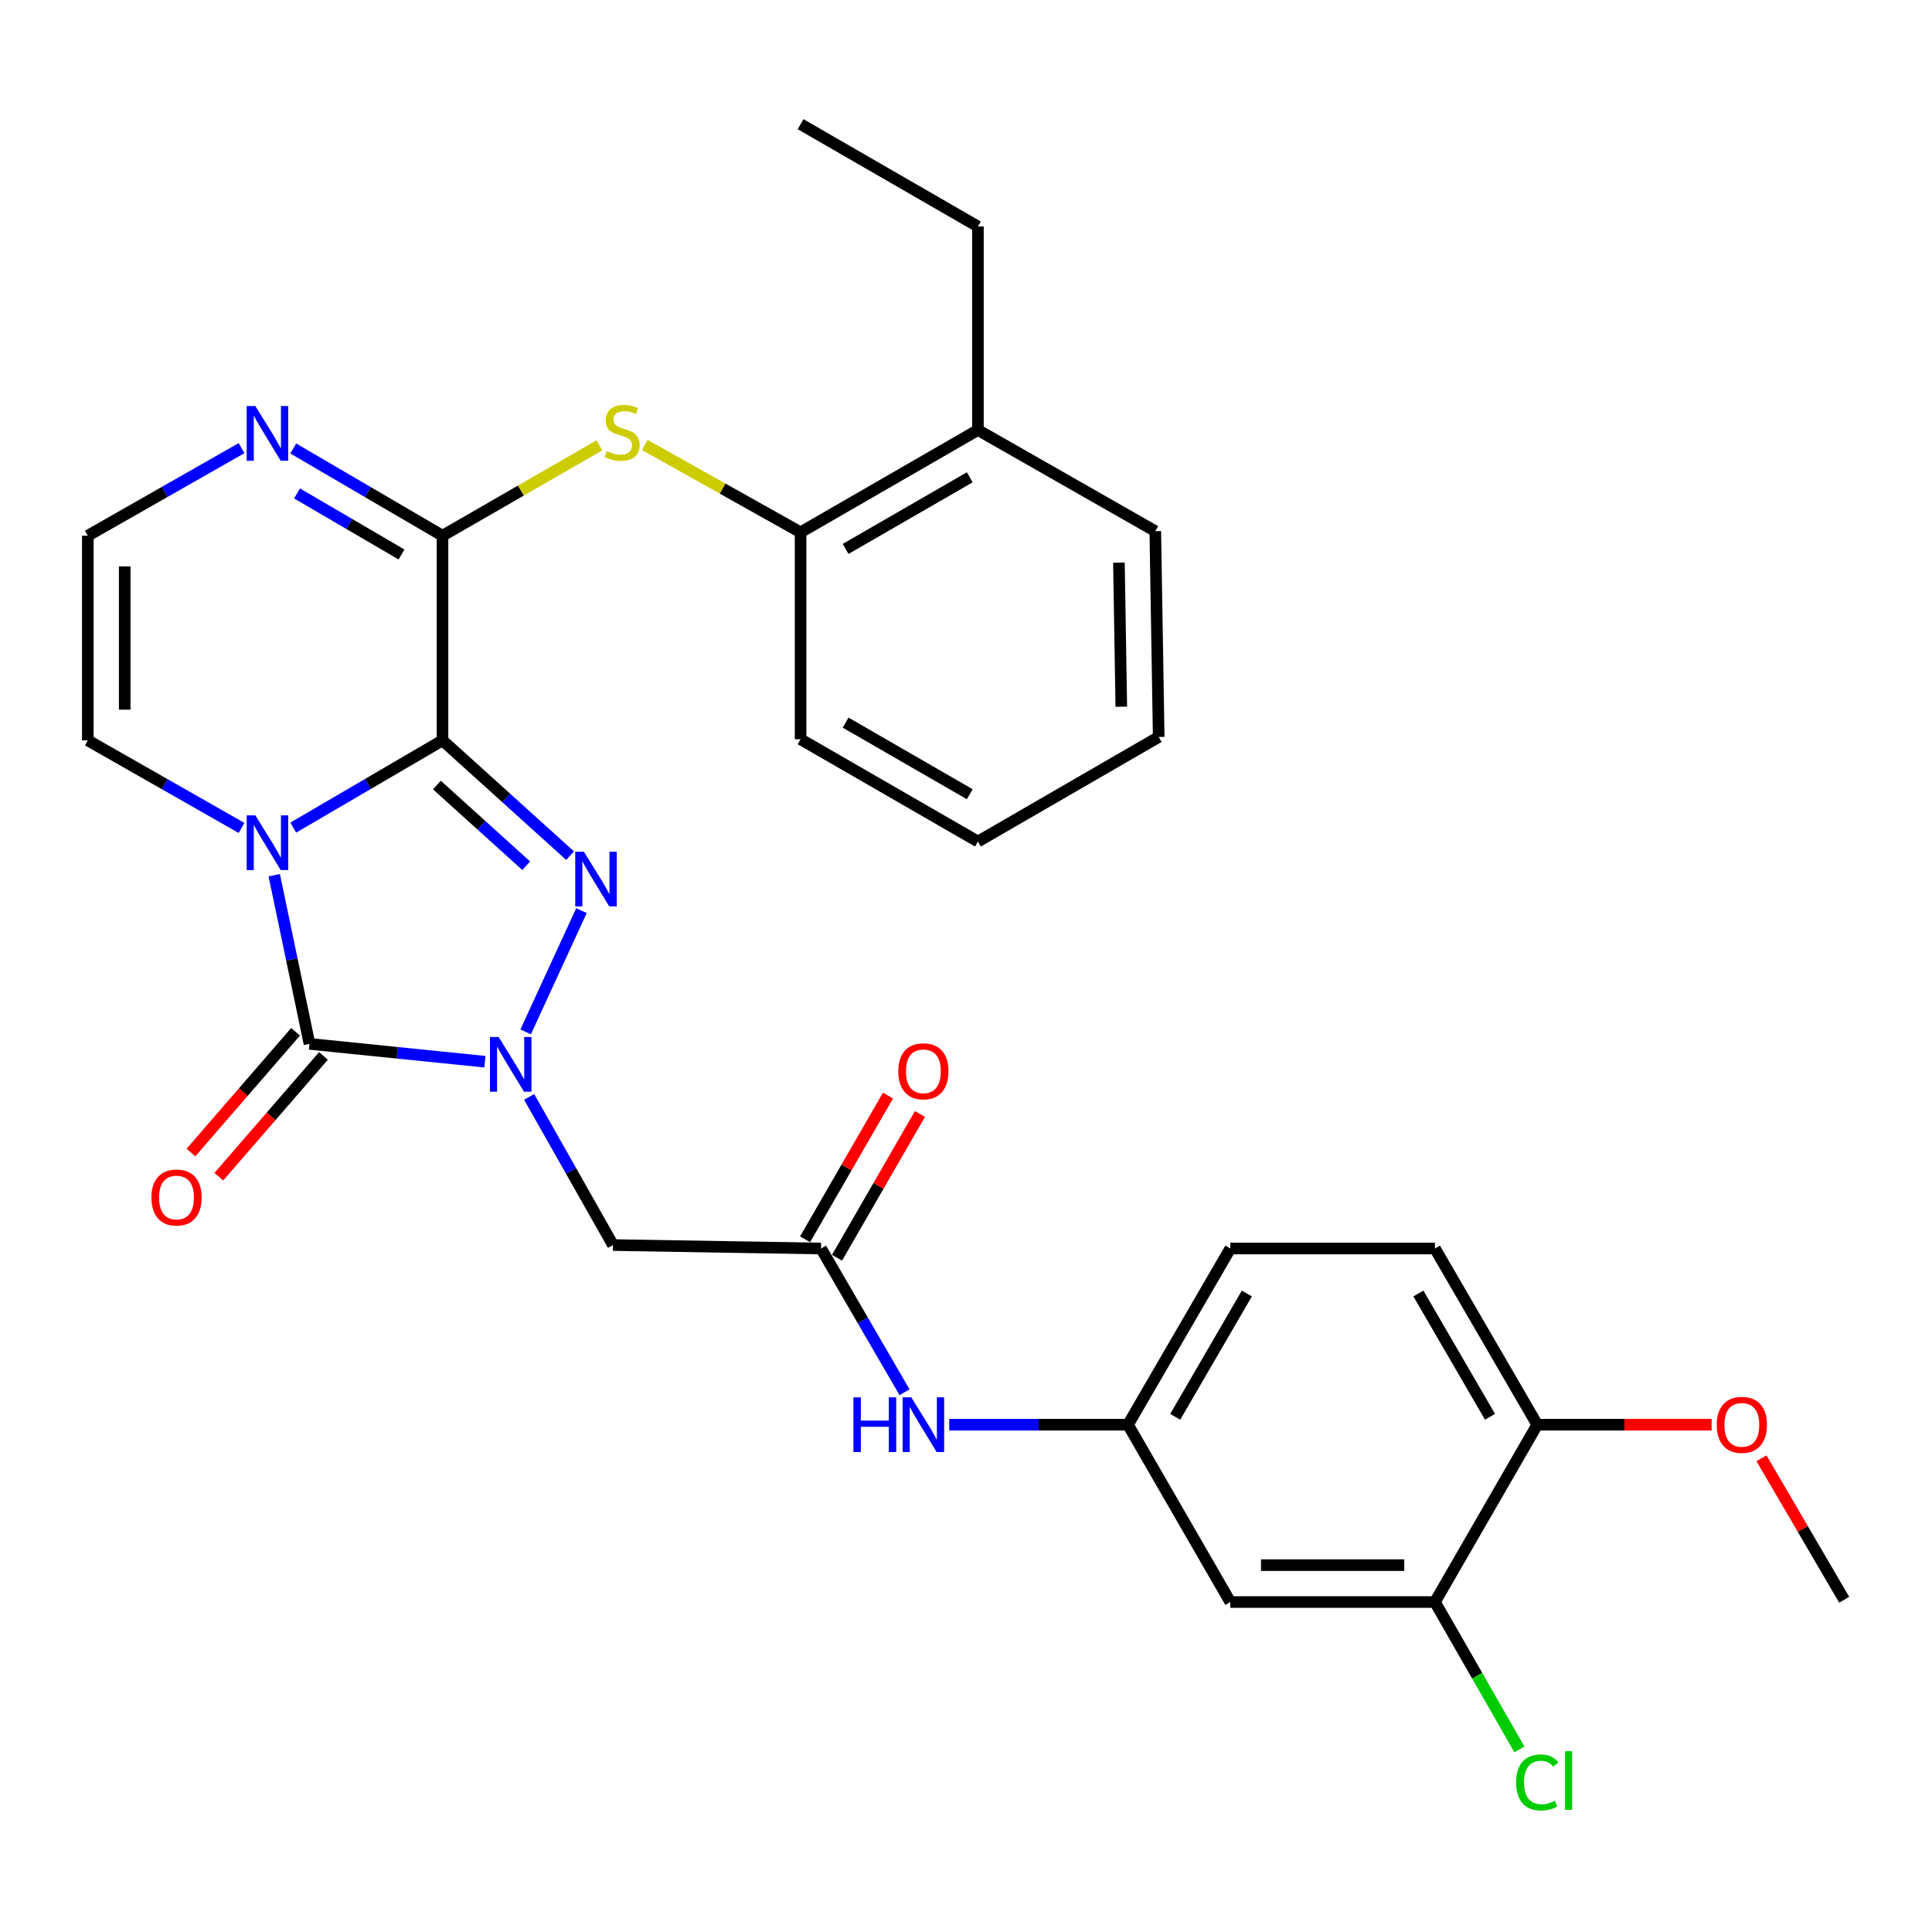 <?xml version='1.0' encoding='iso-8859-1'?>
<svg version='1.1' baseProfile='full'
              xmlns='http://www.w3.org/2000/svg'
                      xmlns:rdkit='http://www.rdkit.org/xml'
                      xmlns:xlink='http://www.w3.org/1999/xlink'
                  xml:space='preserve'
width='1000px' height='1000px' viewBox='0 0 1000 1000'>
<!-- END OF HEADER -->
<rect style='opacity:1.0;fill:#FFFFFF;stroke:none' width='1000' height='1000' x='0' y='0'> </rect>
<path class='bond-0' d='M 229.036,383.212 L 190.414,405.79' style='fill:none;fill-rule:evenodd;stroke:#000000;stroke-width:6px;stroke-linecap:butt;stroke-linejoin:miter;stroke-opacity:1' />
<path class='bond-0' d='M 190.414,405.79 L 151.792,428.368' style='fill:none;fill-rule:evenodd;stroke:#0000FF;stroke-width:6px;stroke-linecap:butt;stroke-linejoin:miter;stroke-opacity:1' />
<path class='bond-2' d='M 229.036,383.212 L 262.051,413.044' style='fill:none;fill-rule:evenodd;stroke:#000000;stroke-width:6px;stroke-linecap:butt;stroke-linejoin:miter;stroke-opacity:1' />
<path class='bond-2' d='M 262.051,413.044 L 295.067,442.877' style='fill:none;fill-rule:evenodd;stroke:#0000FF;stroke-width:6px;stroke-linecap:butt;stroke-linejoin:miter;stroke-opacity:1' />
<path class='bond-2' d='M 226.138,406.33 L 249.249,427.212' style='fill:none;fill-rule:evenodd;stroke:#000000;stroke-width:6px;stroke-linecap:butt;stroke-linejoin:miter;stroke-opacity:1' />
<path class='bond-2' d='M 249.249,427.212 L 272.36,448.095' style='fill:none;fill-rule:evenodd;stroke:#0000FF;stroke-width:6px;stroke-linecap:butt;stroke-linejoin:miter;stroke-opacity:1' />
<path class='bond-4' d='M 229.036,383.212 L 229.036,277.285' style='fill:none;fill-rule:evenodd;stroke:#000000;stroke-width:6px;stroke-linecap:butt;stroke-linejoin:miter;stroke-opacity:1' />
<path class='bond-3' d='M 141.944,453 L 151.071,496.652' style='fill:none;fill-rule:evenodd;stroke:#0000FF;stroke-width:6px;stroke-linecap:butt;stroke-linejoin:miter;stroke-opacity:1' />
<path class='bond-3' d='M 151.071,496.652 L 160.197,540.304' style='fill:none;fill-rule:evenodd;stroke:#000000;stroke-width:6px;stroke-linecap:butt;stroke-linejoin:miter;stroke-opacity:1' />
<path class='bond-9' d='M 125.013,428.538 L 85.234,405.875' style='fill:none;fill-rule:evenodd;stroke:#0000FF;stroke-width:6px;stroke-linecap:butt;stroke-linejoin:miter;stroke-opacity:1' />
<path class='bond-9' d='M 85.234,405.875 L 45.455,383.212' style='fill:none;fill-rule:evenodd;stroke:#000000;stroke-width:6px;stroke-linecap:butt;stroke-linejoin:miter;stroke-opacity:1' />
<path class='bond-1' d='M 272.082,534.102 L 300.966,471.337' style='fill:none;fill-rule:evenodd;stroke:#0000FF;stroke-width:6px;stroke-linecap:butt;stroke-linejoin:miter;stroke-opacity:1' />
<path class='bond-5' d='M 273.888,567.749 L 295.594,606.093' style='fill:none;fill-rule:evenodd;stroke:#0000FF;stroke-width:6px;stroke-linecap:butt;stroke-linejoin:miter;stroke-opacity:1' />
<path class='bond-5' d='M 295.594,606.093 L 317.299,644.437' style='fill:none;fill-rule:evenodd;stroke:#000000;stroke-width:6px;stroke-linecap:butt;stroke-linejoin:miter;stroke-opacity:1' />
<path class='bond-31' d='M 250.994,549.542 L 205.596,544.923' style='fill:none;fill-rule:evenodd;stroke:#0000FF;stroke-width:6px;stroke-linecap:butt;stroke-linejoin:miter;stroke-opacity:1' />
<path class='bond-31' d='M 205.596,544.923 L 160.197,540.304' style='fill:none;fill-rule:evenodd;stroke:#000000;stroke-width:6px;stroke-linecap:butt;stroke-linejoin:miter;stroke-opacity:1' />
<path class='bond-14' d='M 152.981,534.052 L 125.908,565.302' style='fill:none;fill-rule:evenodd;stroke:#000000;stroke-width:6px;stroke-linecap:butt;stroke-linejoin:miter;stroke-opacity:1' />
<path class='bond-14' d='M 125.908,565.302 L 98.835,596.552' style='fill:none;fill-rule:evenodd;stroke:#FF0000;stroke-width:6px;stroke-linecap:butt;stroke-linejoin:miter;stroke-opacity:1' />
<path class='bond-14' d='M 167.413,546.555 L 140.34,577.805' style='fill:none;fill-rule:evenodd;stroke:#000000;stroke-width:6px;stroke-linecap:butt;stroke-linejoin:miter;stroke-opacity:1' />
<path class='bond-14' d='M 140.34,577.805 L 113.267,609.055' style='fill:none;fill-rule:evenodd;stroke:#FF0000;stroke-width:6px;stroke-linecap:butt;stroke-linejoin:miter;stroke-opacity:1' />
<path class='bond-6' d='M 229.036,277.285 L 190.414,254.712' style='fill:none;fill-rule:evenodd;stroke:#000000;stroke-width:6px;stroke-linecap:butt;stroke-linejoin:miter;stroke-opacity:1' />
<path class='bond-6' d='M 190.414,254.712 L 151.792,232.138' style='fill:none;fill-rule:evenodd;stroke:#0000FF;stroke-width:6px;stroke-linecap:butt;stroke-linejoin:miter;stroke-opacity:1' />
<path class='bond-6' d='M 207.814,286.999 L 180.778,271.198' style='fill:none;fill-rule:evenodd;stroke:#000000;stroke-width:6px;stroke-linecap:butt;stroke-linejoin:miter;stroke-opacity:1' />
<path class='bond-6' d='M 180.778,271.198 L 153.743,255.396' style='fill:none;fill-rule:evenodd;stroke:#0000FF;stroke-width:6px;stroke-linecap:butt;stroke-linejoin:miter;stroke-opacity:1' />
<path class='bond-7' d='M 229.036,277.285 L 269.641,253.897' style='fill:none;fill-rule:evenodd;stroke:#000000;stroke-width:6px;stroke-linecap:butt;stroke-linejoin:miter;stroke-opacity:1' />
<path class='bond-7' d='M 269.641,253.897 L 310.247,230.508' style='fill:none;fill-rule:evenodd;stroke:#CCCC00;stroke-width:6px;stroke-linecap:butt;stroke-linejoin:miter;stroke-opacity:1' />
<path class='bond-8' d='M 317.299,644.437 L 424.976,646.23' style='fill:none;fill-rule:evenodd;stroke:#000000;stroke-width:6px;stroke-linecap:butt;stroke-linejoin:miter;stroke-opacity:1' />
<path class='bond-10' d='M 125.013,231.969 L 85.234,254.627' style='fill:none;fill-rule:evenodd;stroke:#0000FF;stroke-width:6px;stroke-linecap:butt;stroke-linejoin:miter;stroke-opacity:1' />
<path class='bond-10' d='M 85.234,254.627 L 45.455,277.285' style='fill:none;fill-rule:evenodd;stroke:#000000;stroke-width:6px;stroke-linecap:butt;stroke-linejoin:miter;stroke-opacity:1' />
<path class='bond-11' d='M 333.737,230.309 L 374.058,252.917' style='fill:none;fill-rule:evenodd;stroke:#CCCC00;stroke-width:6px;stroke-linecap:butt;stroke-linejoin:miter;stroke-opacity:1' />
<path class='bond-11' d='M 374.058,252.917 L 414.378,275.524' style='fill:none;fill-rule:evenodd;stroke:#000000;stroke-width:6px;stroke-linecap:butt;stroke-linejoin:miter;stroke-opacity:1' />
<path class='bond-15' d='M 424.976,646.23 L 446.582,683.428' style='fill:none;fill-rule:evenodd;stroke:#000000;stroke-width:6px;stroke-linecap:butt;stroke-linejoin:miter;stroke-opacity:1' />
<path class='bond-15' d='M 446.582,683.428 L 468.189,720.625' style='fill:none;fill-rule:evenodd;stroke:#0000FF;stroke-width:6px;stroke-linecap:butt;stroke-linejoin:miter;stroke-opacity:1' />
<path class='bond-18' d='M 433.246,651.002 L 454.708,613.803' style='fill:none;fill-rule:evenodd;stroke:#000000;stroke-width:6px;stroke-linecap:butt;stroke-linejoin:miter;stroke-opacity:1' />
<path class='bond-18' d='M 454.708,613.803 L 476.17,576.605' style='fill:none;fill-rule:evenodd;stroke:#FF0000;stroke-width:6px;stroke-linecap:butt;stroke-linejoin:miter;stroke-opacity:1' />
<path class='bond-18' d='M 416.706,641.459 L 438.168,604.26' style='fill:none;fill-rule:evenodd;stroke:#000000;stroke-width:6px;stroke-linecap:butt;stroke-linejoin:miter;stroke-opacity:1' />
<path class='bond-18' d='M 438.168,604.26 L 459.63,567.062' style='fill:none;fill-rule:evenodd;stroke:#FF0000;stroke-width:6px;stroke-linecap:butt;stroke-linejoin:miter;stroke-opacity:1' />
<path class='bond-32' d='M 45.455,383.212 L 45.455,277.285' style='fill:none;fill-rule:evenodd;stroke:#000000;stroke-width:6px;stroke-linecap:butt;stroke-linejoin:miter;stroke-opacity:1' />
<path class='bond-32' d='M 64.55,367.323 L 64.55,293.174' style='fill:none;fill-rule:evenodd;stroke:#000000;stroke-width:6px;stroke-linecap:butt;stroke-linejoin:miter;stroke-opacity:1' />
<path class='bond-19' d='M 414.378,275.524 L 506.174,222.566' style='fill:none;fill-rule:evenodd;stroke:#000000;stroke-width:6px;stroke-linecap:butt;stroke-linejoin:miter;stroke-opacity:1' />
<path class='bond-19' d='M 437.69,284.121 L 501.947,247.05' style='fill:none;fill-rule:evenodd;stroke:#000000;stroke-width:6px;stroke-linecap:butt;stroke-linejoin:miter;stroke-opacity:1' />
<path class='bond-24' d='M 414.378,275.524 L 414.378,382.628' style='fill:none;fill-rule:evenodd;stroke:#000000;stroke-width:6px;stroke-linecap:butt;stroke-linejoin:miter;stroke-opacity:1' />
<path class='bond-12' d='M 742.724,829.207 L 636.808,829.207' style='fill:none;fill-rule:evenodd;stroke:#000000;stroke-width:6px;stroke-linecap:butt;stroke-linejoin:miter;stroke-opacity:1' />
<path class='bond-12' d='M 726.837,810.111 L 652.696,810.111' style='fill:none;fill-rule:evenodd;stroke:#000000;stroke-width:6px;stroke-linecap:butt;stroke-linejoin:miter;stroke-opacity:1' />
<path class='bond-21' d='M 742.724,829.207 L 764.582,867.341' style='fill:none;fill-rule:evenodd;stroke:#000000;stroke-width:6px;stroke-linecap:butt;stroke-linejoin:miter;stroke-opacity:1' />
<path class='bond-21' d='M 764.582,867.341 L 786.441,905.475' style='fill:none;fill-rule:evenodd;stroke:#00CC00;stroke-width:6px;stroke-linecap:butt;stroke-linejoin:miter;stroke-opacity:1' />
<path class='bond-34' d='M 742.724,829.207 L 795.682,737.421' style='fill:none;fill-rule:evenodd;stroke:#000000;stroke-width:6px;stroke-linecap:butt;stroke-linejoin:miter;stroke-opacity:1' />
<path class='bond-13' d='M 636.808,829.207 L 583.84,737.421' style='fill:none;fill-rule:evenodd;stroke:#000000;stroke-width:6px;stroke-linecap:butt;stroke-linejoin:miter;stroke-opacity:1' />
<path class='bond-16' d='M 491.332,737.421 L 537.586,737.421' style='fill:none;fill-rule:evenodd;stroke:#0000FF;stroke-width:6px;stroke-linecap:butt;stroke-linejoin:miter;stroke-opacity:1' />
<path class='bond-16' d='M 537.586,737.421 L 583.84,737.421' style='fill:none;fill-rule:evenodd;stroke:#000000;stroke-width:6px;stroke-linecap:butt;stroke-linejoin:miter;stroke-opacity:1' />
<path class='bond-22' d='M 583.84,737.421 L 636.808,646.23' style='fill:none;fill-rule:evenodd;stroke:#000000;stroke-width:6px;stroke-linecap:butt;stroke-linejoin:miter;stroke-opacity:1' />
<path class='bond-22' d='M 608.297,733.334 L 645.375,669.5' style='fill:none;fill-rule:evenodd;stroke:#000000;stroke-width:6px;stroke-linecap:butt;stroke-linejoin:miter;stroke-opacity:1' />
<path class='bond-17' d='M 795.682,737.421 L 742.724,646.23' style='fill:none;fill-rule:evenodd;stroke:#000000;stroke-width:6px;stroke-linecap:butt;stroke-linejoin:miter;stroke-opacity:1' />
<path class='bond-17' d='M 771.226,733.332 L 734.155,669.499' style='fill:none;fill-rule:evenodd;stroke:#000000;stroke-width:6px;stroke-linecap:butt;stroke-linejoin:miter;stroke-opacity:1' />
<path class='bond-23' d='M 795.682,737.421 L 840.806,737.421' style='fill:none;fill-rule:evenodd;stroke:#000000;stroke-width:6px;stroke-linecap:butt;stroke-linejoin:miter;stroke-opacity:1' />
<path class='bond-23' d='M 840.806,737.421 L 885.929,737.421' style='fill:none;fill-rule:evenodd;stroke:#FF0000;stroke-width:6px;stroke-linecap:butt;stroke-linejoin:miter;stroke-opacity:1' />
<path class='bond-25' d='M 506.174,222.566 L 506.174,117.244' style='fill:none;fill-rule:evenodd;stroke:#000000;stroke-width:6px;stroke-linecap:butt;stroke-linejoin:miter;stroke-opacity:1' />
<path class='bond-26' d='M 506.174,222.566 L 597.981,274.941' style='fill:none;fill-rule:evenodd;stroke:#000000;stroke-width:6px;stroke-linecap:butt;stroke-linejoin:miter;stroke-opacity:1' />
<path class='bond-20' d='M 742.724,646.23 L 636.808,646.23' style='fill:none;fill-rule:evenodd;stroke:#000000;stroke-width:6px;stroke-linecap:butt;stroke-linejoin:miter;stroke-opacity:1' />
<path class='bond-27' d='M 911.739,754.805 L 933.142,791.417' style='fill:none;fill-rule:evenodd;stroke:#FF0000;stroke-width:6px;stroke-linecap:butt;stroke-linejoin:miter;stroke-opacity:1' />
<path class='bond-27' d='M 933.142,791.417 L 954.545,828.029' style='fill:none;fill-rule:evenodd;stroke:#000000;stroke-width:6px;stroke-linecap:butt;stroke-linejoin:miter;stroke-opacity:1' />
<path class='bond-29' d='M 414.378,382.628 L 506.174,435.576' style='fill:none;fill-rule:evenodd;stroke:#000000;stroke-width:6px;stroke-linecap:butt;stroke-linejoin:miter;stroke-opacity:1' />
<path class='bond-29' d='M 437.688,374.029 L 501.946,411.093' style='fill:none;fill-rule:evenodd;stroke:#000000;stroke-width:6px;stroke-linecap:butt;stroke-linejoin:miter;stroke-opacity:1' />
<path class='bond-28' d='M 506.174,117.244 L 414.378,64.276' style='fill:none;fill-rule:evenodd;stroke:#000000;stroke-width:6px;stroke-linecap:butt;stroke-linejoin:miter;stroke-opacity:1' />
<path class='bond-33' d='M 597.981,274.941 L 599.742,381.451' style='fill:none;fill-rule:evenodd;stroke:#000000;stroke-width:6px;stroke-linecap:butt;stroke-linejoin:miter;stroke-opacity:1' />
<path class='bond-33' d='M 579.152,291.233 L 580.385,365.79' style='fill:none;fill-rule:evenodd;stroke:#000000;stroke-width:6px;stroke-linecap:butt;stroke-linejoin:miter;stroke-opacity:1' />
<path class='bond-30' d='M 506.174,435.576 L 599.742,381.451' style='fill:none;fill-rule:evenodd;stroke:#000000;stroke-width:6px;stroke-linecap:butt;stroke-linejoin:miter;stroke-opacity:1' />
<path  class='atom-1' d='M 132.168 422.021
L 141.448 437.021
Q 142.368 438.501, 143.848 441.181
Q 145.328 443.861, 145.408 444.021
L 145.408 422.021
L 149.168 422.021
L 149.168 450.341
L 145.288 450.341
L 135.328 433.941
Q 134.168 432.021, 132.928 429.821
Q 131.728 427.621, 131.368 426.941
L 131.368 450.341
L 127.688 450.341
L 127.688 422.021
L 132.168 422.021
' fill='#0000FF'/>
<path  class='atom-2' d='M 258.092 536.742
L 267.372 551.742
Q 268.292 553.222, 269.772 555.902
Q 271.252 558.582, 271.332 558.742
L 271.332 536.742
L 275.092 536.742
L 275.092 565.062
L 271.212 565.062
L 261.252 548.662
Q 260.092 546.742, 258.852 544.542
Q 257.652 542.342, 257.292 541.662
L 257.292 565.062
L 253.612 565.062
L 253.612 536.742
L 258.092 536.742
' fill='#0000FF'/>
<path  class='atom-3' d='M 302.223 440.84
L 311.503 455.84
Q 312.423 457.32, 313.903 460
Q 315.383 462.68, 315.463 462.84
L 315.463 440.84
L 319.223 440.84
L 319.223 469.16
L 315.343 469.16
L 305.383 452.76
Q 304.223 450.84, 302.983 448.64
Q 301.783 446.44, 301.423 445.76
L 301.423 469.16
L 297.743 469.16
L 297.743 440.84
L 302.223 440.84
' fill='#0000FF'/>
<path  class='atom-7' d='M 132.168 210.167
L 141.448 225.167
Q 142.368 226.647, 143.848 229.327
Q 145.328 232.007, 145.408 232.167
L 145.408 210.167
L 149.168 210.167
L 149.168 238.487
L 145.288 238.487
L 135.328 222.087
Q 134.168 220.167, 132.928 217.967
Q 131.728 215.767, 131.368 215.087
L 131.368 238.487
L 127.688 238.487
L 127.688 210.167
L 132.168 210.167
' fill='#0000FF'/>
<path  class='atom-8' d='M 314.009 233.453
Q 314.329 233.573, 315.649 234.133
Q 316.969 234.693, 318.409 235.053
Q 319.889 235.373, 321.329 235.373
Q 324.009 235.373, 325.569 234.093
Q 327.129 232.773, 327.129 230.493
Q 327.129 228.933, 326.329 227.973
Q 325.569 227.013, 324.369 226.493
Q 323.169 225.973, 321.169 225.373
Q 318.649 224.613, 317.129 223.893
Q 315.649 223.173, 314.569 221.653
Q 313.529 220.133, 313.529 217.573
Q 313.529 214.013, 315.929 211.813
Q 318.369 209.613, 323.169 209.613
Q 326.449 209.613, 330.169 211.173
L 329.249 214.253
Q 325.849 212.853, 323.289 212.853
Q 320.529 212.853, 319.009 214.013
Q 317.489 215.133, 317.529 217.093
Q 317.529 218.613, 318.289 219.533
Q 319.089 220.453, 320.209 220.973
Q 321.369 221.493, 323.289 222.093
Q 325.849 222.893, 327.369 223.693
Q 328.889 224.493, 329.969 226.133
Q 331.089 227.733, 331.089 230.493
Q 331.089 234.413, 328.449 236.533
Q 325.849 238.613, 321.489 238.613
Q 318.969 238.613, 317.049 238.053
Q 315.169 237.533, 312.929 236.613
L 314.009 233.453
' fill='#CCCC00'/>
<path  class='atom-15' d='M 78.368 619.831
Q 78.368 613.031, 81.728 609.231
Q 85.088 605.431, 91.368 605.431
Q 97.648 605.431, 101.008 609.231
Q 104.368 613.031, 104.368 619.831
Q 104.368 626.711, 100.968 630.631
Q 97.568 634.511, 91.368 634.511
Q 85.128 634.511, 81.728 630.631
Q 78.368 626.751, 78.368 619.831
M 91.368 631.311
Q 95.688 631.311, 98.008 628.431
Q 100.368 625.511, 100.368 619.831
Q 100.368 614.271, 98.008 611.471
Q 95.688 608.631, 91.368 608.631
Q 87.048 608.631, 84.688 611.431
Q 82.368 614.231, 82.368 619.831
Q 82.368 625.551, 84.688 628.431
Q 87.048 631.311, 91.368 631.311
' fill='#FF0000'/>
<path  class='atom-16' d='M 441.725 723.261
L 445.565 723.261
L 445.565 735.301
L 460.045 735.301
L 460.045 723.261
L 463.885 723.261
L 463.885 751.581
L 460.045 751.581
L 460.045 738.501
L 445.565 738.501
L 445.565 751.581
L 441.725 751.581
L 441.725 723.261
' fill='#0000FF'/>
<path  class='atom-16' d='M 471.685 723.261
L 480.965 738.261
Q 481.885 739.741, 483.365 742.421
Q 484.845 745.101, 484.925 745.261
L 484.925 723.261
L 488.685 723.261
L 488.685 751.581
L 484.805 751.581
L 474.845 735.181
Q 473.685 733.261, 472.445 731.061
Q 471.245 728.861, 470.885 728.181
L 470.885 751.581
L 467.205 751.581
L 467.205 723.261
L 471.685 723.261
' fill='#0000FF'/>
<path  class='atom-19' d='M 464.945 554.504
Q 464.945 547.704, 468.305 543.904
Q 471.665 540.104, 477.945 540.104
Q 484.225 540.104, 487.585 543.904
Q 490.945 547.704, 490.945 554.504
Q 490.945 561.384, 487.545 565.304
Q 484.145 569.184, 477.945 569.184
Q 471.705 569.184, 468.305 565.304
Q 464.945 561.424, 464.945 554.504
M 477.945 565.984
Q 482.265 565.984, 484.585 563.104
Q 486.945 560.184, 486.945 554.504
Q 486.945 548.944, 484.585 546.144
Q 482.265 543.304, 477.945 543.304
Q 473.625 543.304, 471.265 546.104
Q 468.945 548.904, 468.945 554.504
Q 468.945 560.224, 471.265 563.104
Q 473.625 565.984, 477.945 565.984
' fill='#FF0000'/>
<path  class='atom-22' d='M 784.762 922.577
Q 784.762 915.537, 788.042 911.857
Q 791.362 908.137, 797.642 908.137
Q 803.482 908.137, 806.602 912.257
L 803.962 914.417
Q 801.682 911.417, 797.642 911.417
Q 793.362 911.417, 791.082 914.297
Q 788.842 917.137, 788.842 922.577
Q 788.842 928.177, 791.162 931.057
Q 793.522 933.937, 798.082 933.937
Q 801.202 933.937, 804.842 932.057
L 805.962 935.057
Q 804.482 936.017, 802.242 936.577
Q 800.002 937.137, 797.522 937.137
Q 791.362 937.137, 788.042 933.377
Q 784.762 929.617, 784.762 922.577
' fill='#00CC00'/>
<path  class='atom-22' d='M 810.042 906.417
L 813.722 906.417
L 813.722 936.777
L 810.042 936.777
L 810.042 906.417
' fill='#00CC00'/>
<path  class='atom-24' d='M 888.577 737.501
Q 888.577 730.701, 891.937 726.901
Q 895.297 723.101, 901.577 723.101
Q 907.857 723.101, 911.217 726.901
Q 914.577 730.701, 914.577 737.501
Q 914.577 744.381, 911.177 748.301
Q 907.777 752.181, 901.577 752.181
Q 895.337 752.181, 891.937 748.301
Q 888.577 744.421, 888.577 737.501
M 901.577 748.981
Q 905.897 748.981, 908.217 746.101
Q 910.577 743.181, 910.577 737.501
Q 910.577 731.941, 908.217 729.141
Q 905.897 726.301, 901.577 726.301
Q 897.257 726.301, 894.897 729.101
Q 892.577 731.901, 892.577 737.501
Q 892.577 743.221, 894.897 746.101
Q 897.257 748.981, 901.577 748.981
' fill='#FF0000'/>
</svg>
